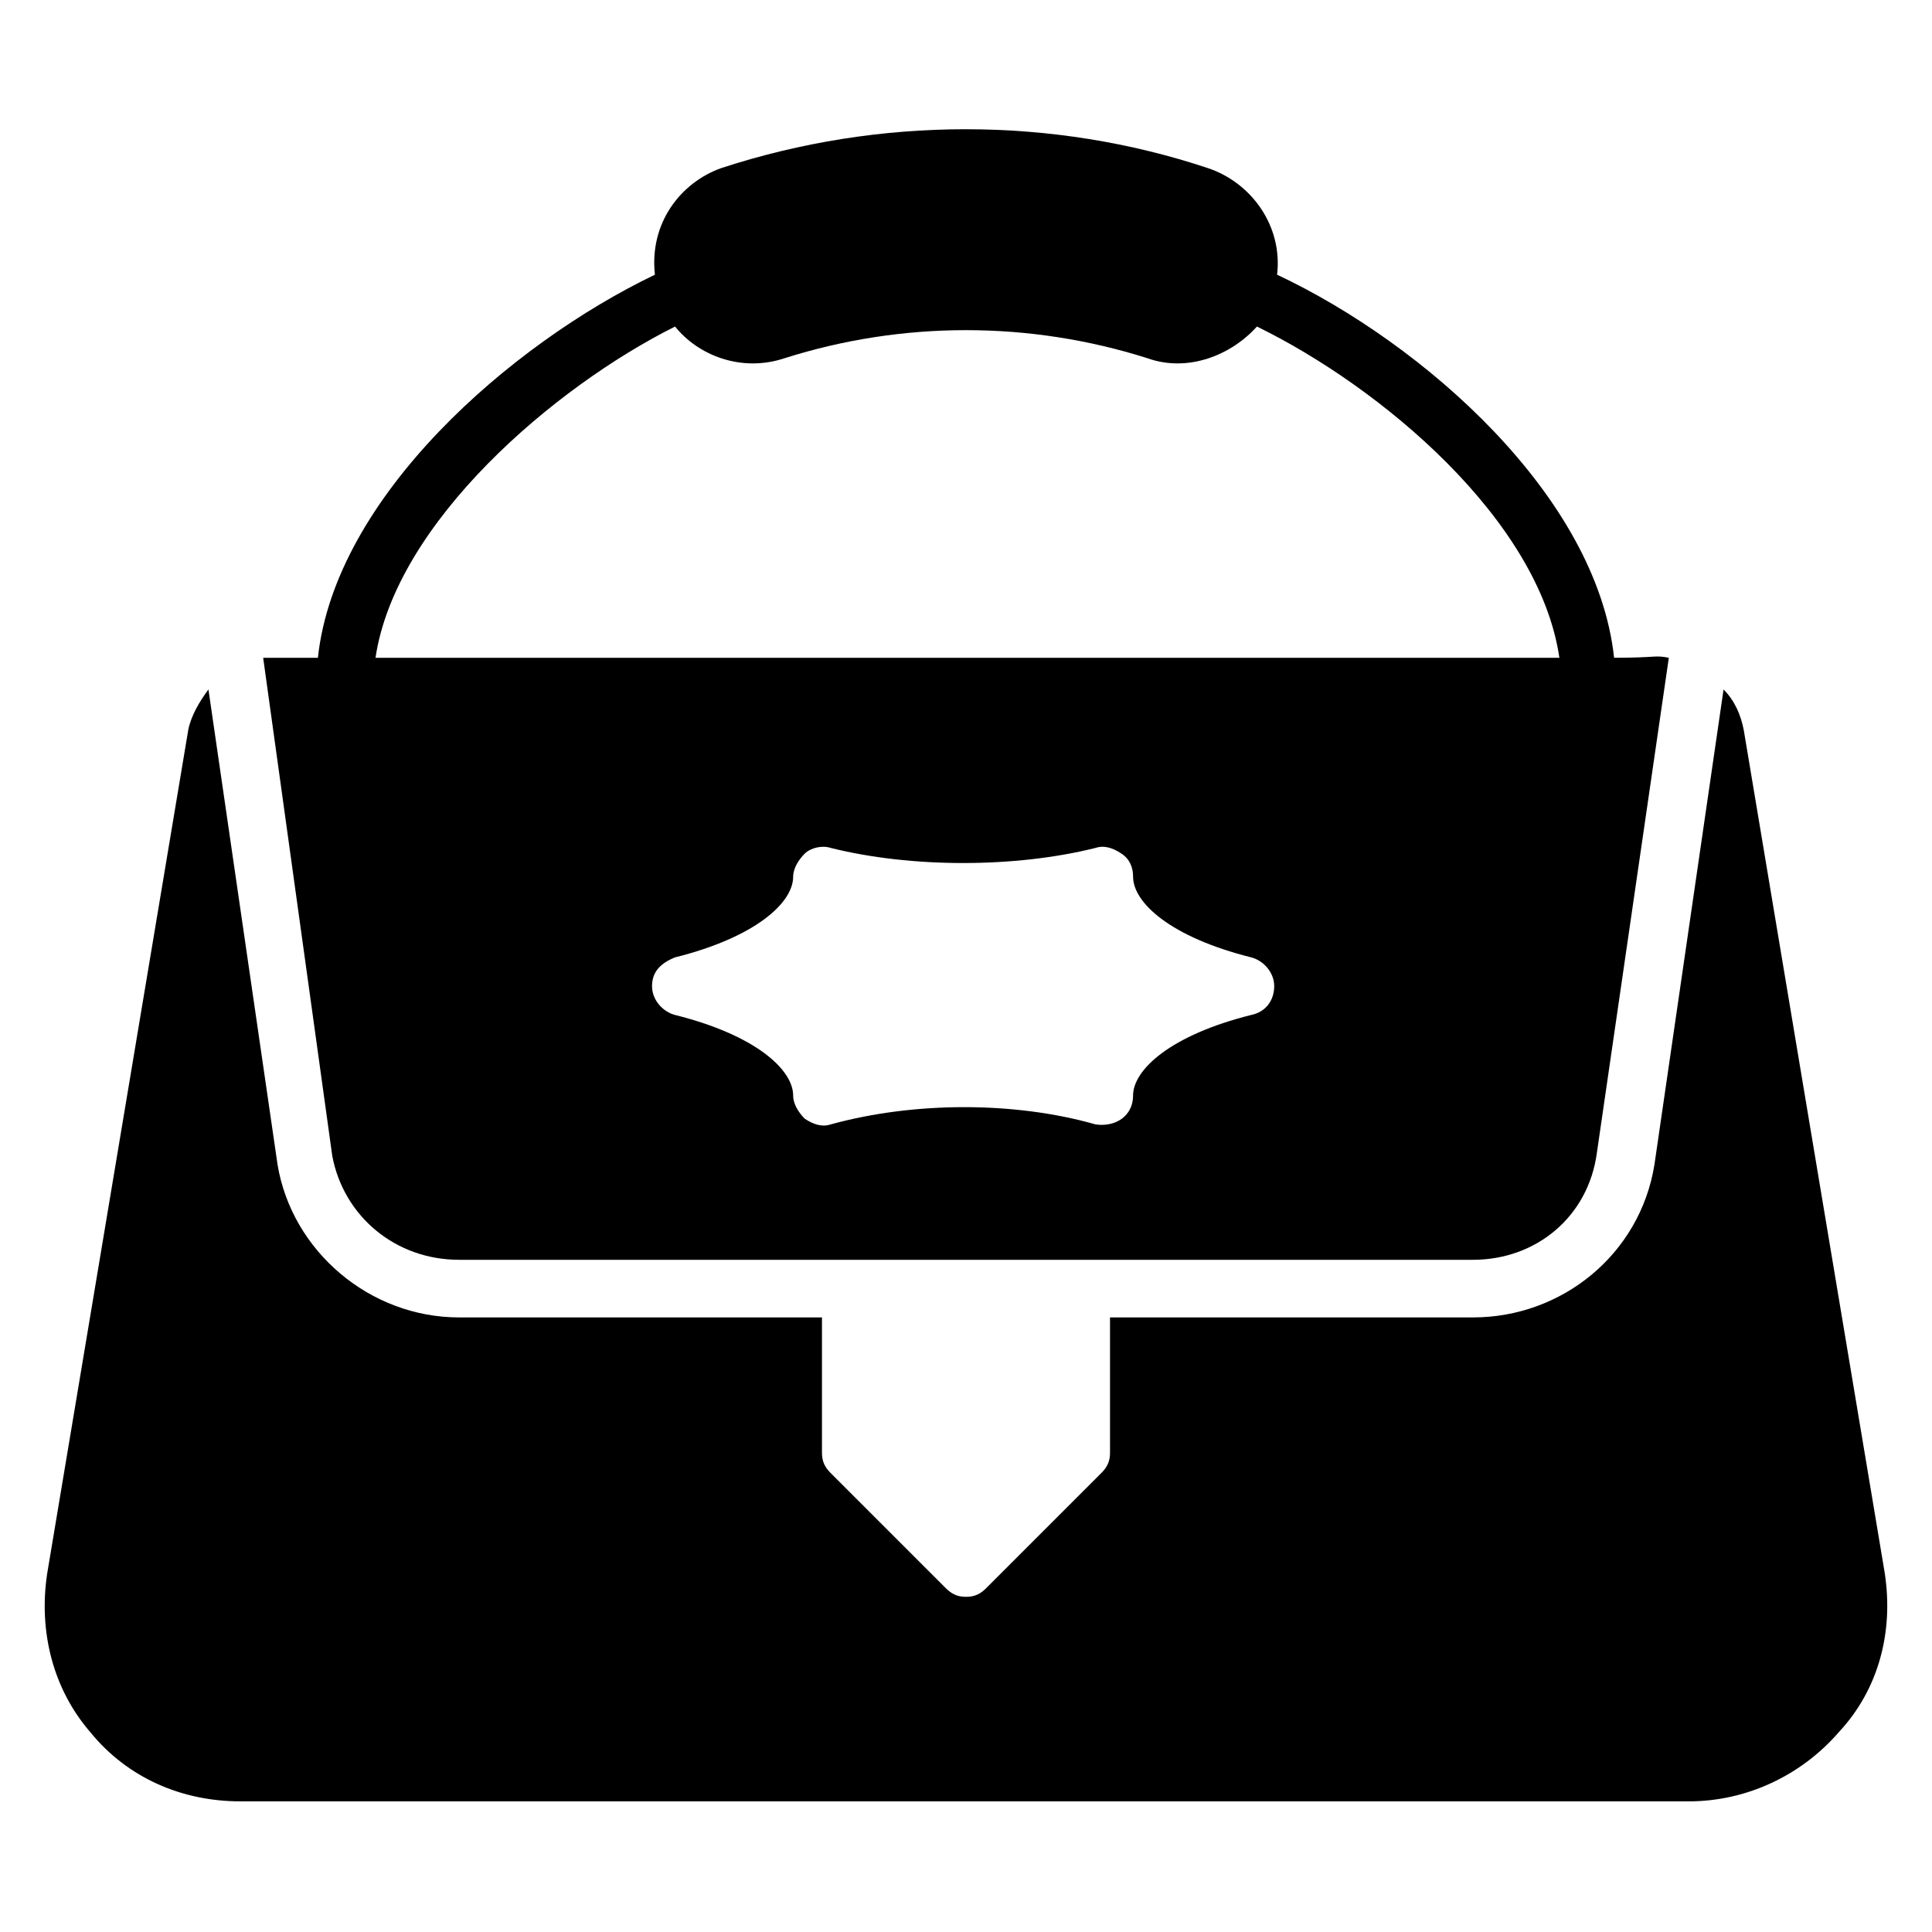 <?xml version="1.0" encoding="UTF-8"?>
<!-- Uploaded to: ICON Repo, www.svgrepo.com, Generator: ICON Repo Mixer Tools -->
<svg fill="#000000" width="800px" height="800px" version="1.1" viewBox="144 144 512 512" xmlns="http://www.w3.org/2000/svg">
 <g>
  <path d="m265.65 477.86h268.7c16.793 0 30.535-11.449 32.824-28.242l19.082-131.3c-3.816-0.762-3.055 0-14.504 0-4.578-42.746-50.379-83.203-89.309-101.52 1.527-12.977-6.871-24.426-18.32-28.242-41.223-13.742-87.023-13.742-129.01-0.004-10.688 3.816-19.082 14.504-17.555 28.246-38.168 18.32-84.73 58.777-89.312 101.52h-14.504l18.32 132.06c3.055 16.031 16.793 27.48 33.586 27.48zm209.92-64.883c-21.375 5.344-31.297 14.504-31.297 21.375 0 5.344-4.582 8.398-9.922 7.633-21.375-6.106-48.09-6.106-70.227 0-2.289 0.762-4.582 0-6.871-1.527-1.527-1.527-3.055-3.816-3.055-6.106 0-6.871-9.922-16.031-31.297-21.375-3.055-0.762-6.106-3.816-6.106-7.633s2.289-6.106 6.106-7.633c21.375-5.344 31.297-14.504 31.297-21.375 0-2.289 1.527-4.582 3.055-6.106 1.527-1.527 4.582-2.289 6.871-1.527 21.375 5.344 48.855 5.344 70.227 0 2.289-0.762 4.582 0 6.871 1.527 2.289 1.527 3.055 3.816 3.055 6.106 0 6.871 9.922 16.031 31.297 21.375 3.055 0.762 6.106 3.816 6.106 7.633-0.004 3.816-2.293 6.867-6.109 7.633zm-152.67-182.44c6.106 7.633 17.559 12.215 29.008 8.398 31.297-9.922 64.883-9.922 96.184 0 10.688 3.816 22.137-0.762 29.008-8.398 32.824 16.031 74.809 51.145 80.152 87.785h-313.74c5.344-35.879 47.328-71.754 79.387-87.785z"/>
  <path d="m643.51 561.07-37.406-223.66c-0.762-3.816-2.289-7.633-5.344-10.688l-18.32 125.95c-3.816 23.664-24.426 40.457-48.09 40.457h-96.184v35.879c0 2.289-0.762 3.816-2.289 5.344l-30.535 30.535c-1.527 1.527-3.055 2.289-5.344 2.289-2.289 0-3.816-0.762-5.344-2.289l-30.535-30.535c-1.527-1.527-2.289-3.055-2.289-5.344v-35.879h-96.18c-23.664 0-44.273-17.559-48.09-40.457l-18.32-125.95c-2.289 3.055-4.582 6.871-5.344 10.688l-37.402 223.66c-2.289 15.266 1.527 30.535 11.449 41.984 9.922 12.211 24.426 18.32 39.695 18.32h383.96c15.266 0 29.77-6.871 39.695-18.32 10.684-11.453 14.5-26.719 12.211-41.984z"/>
 </g>
</svg>